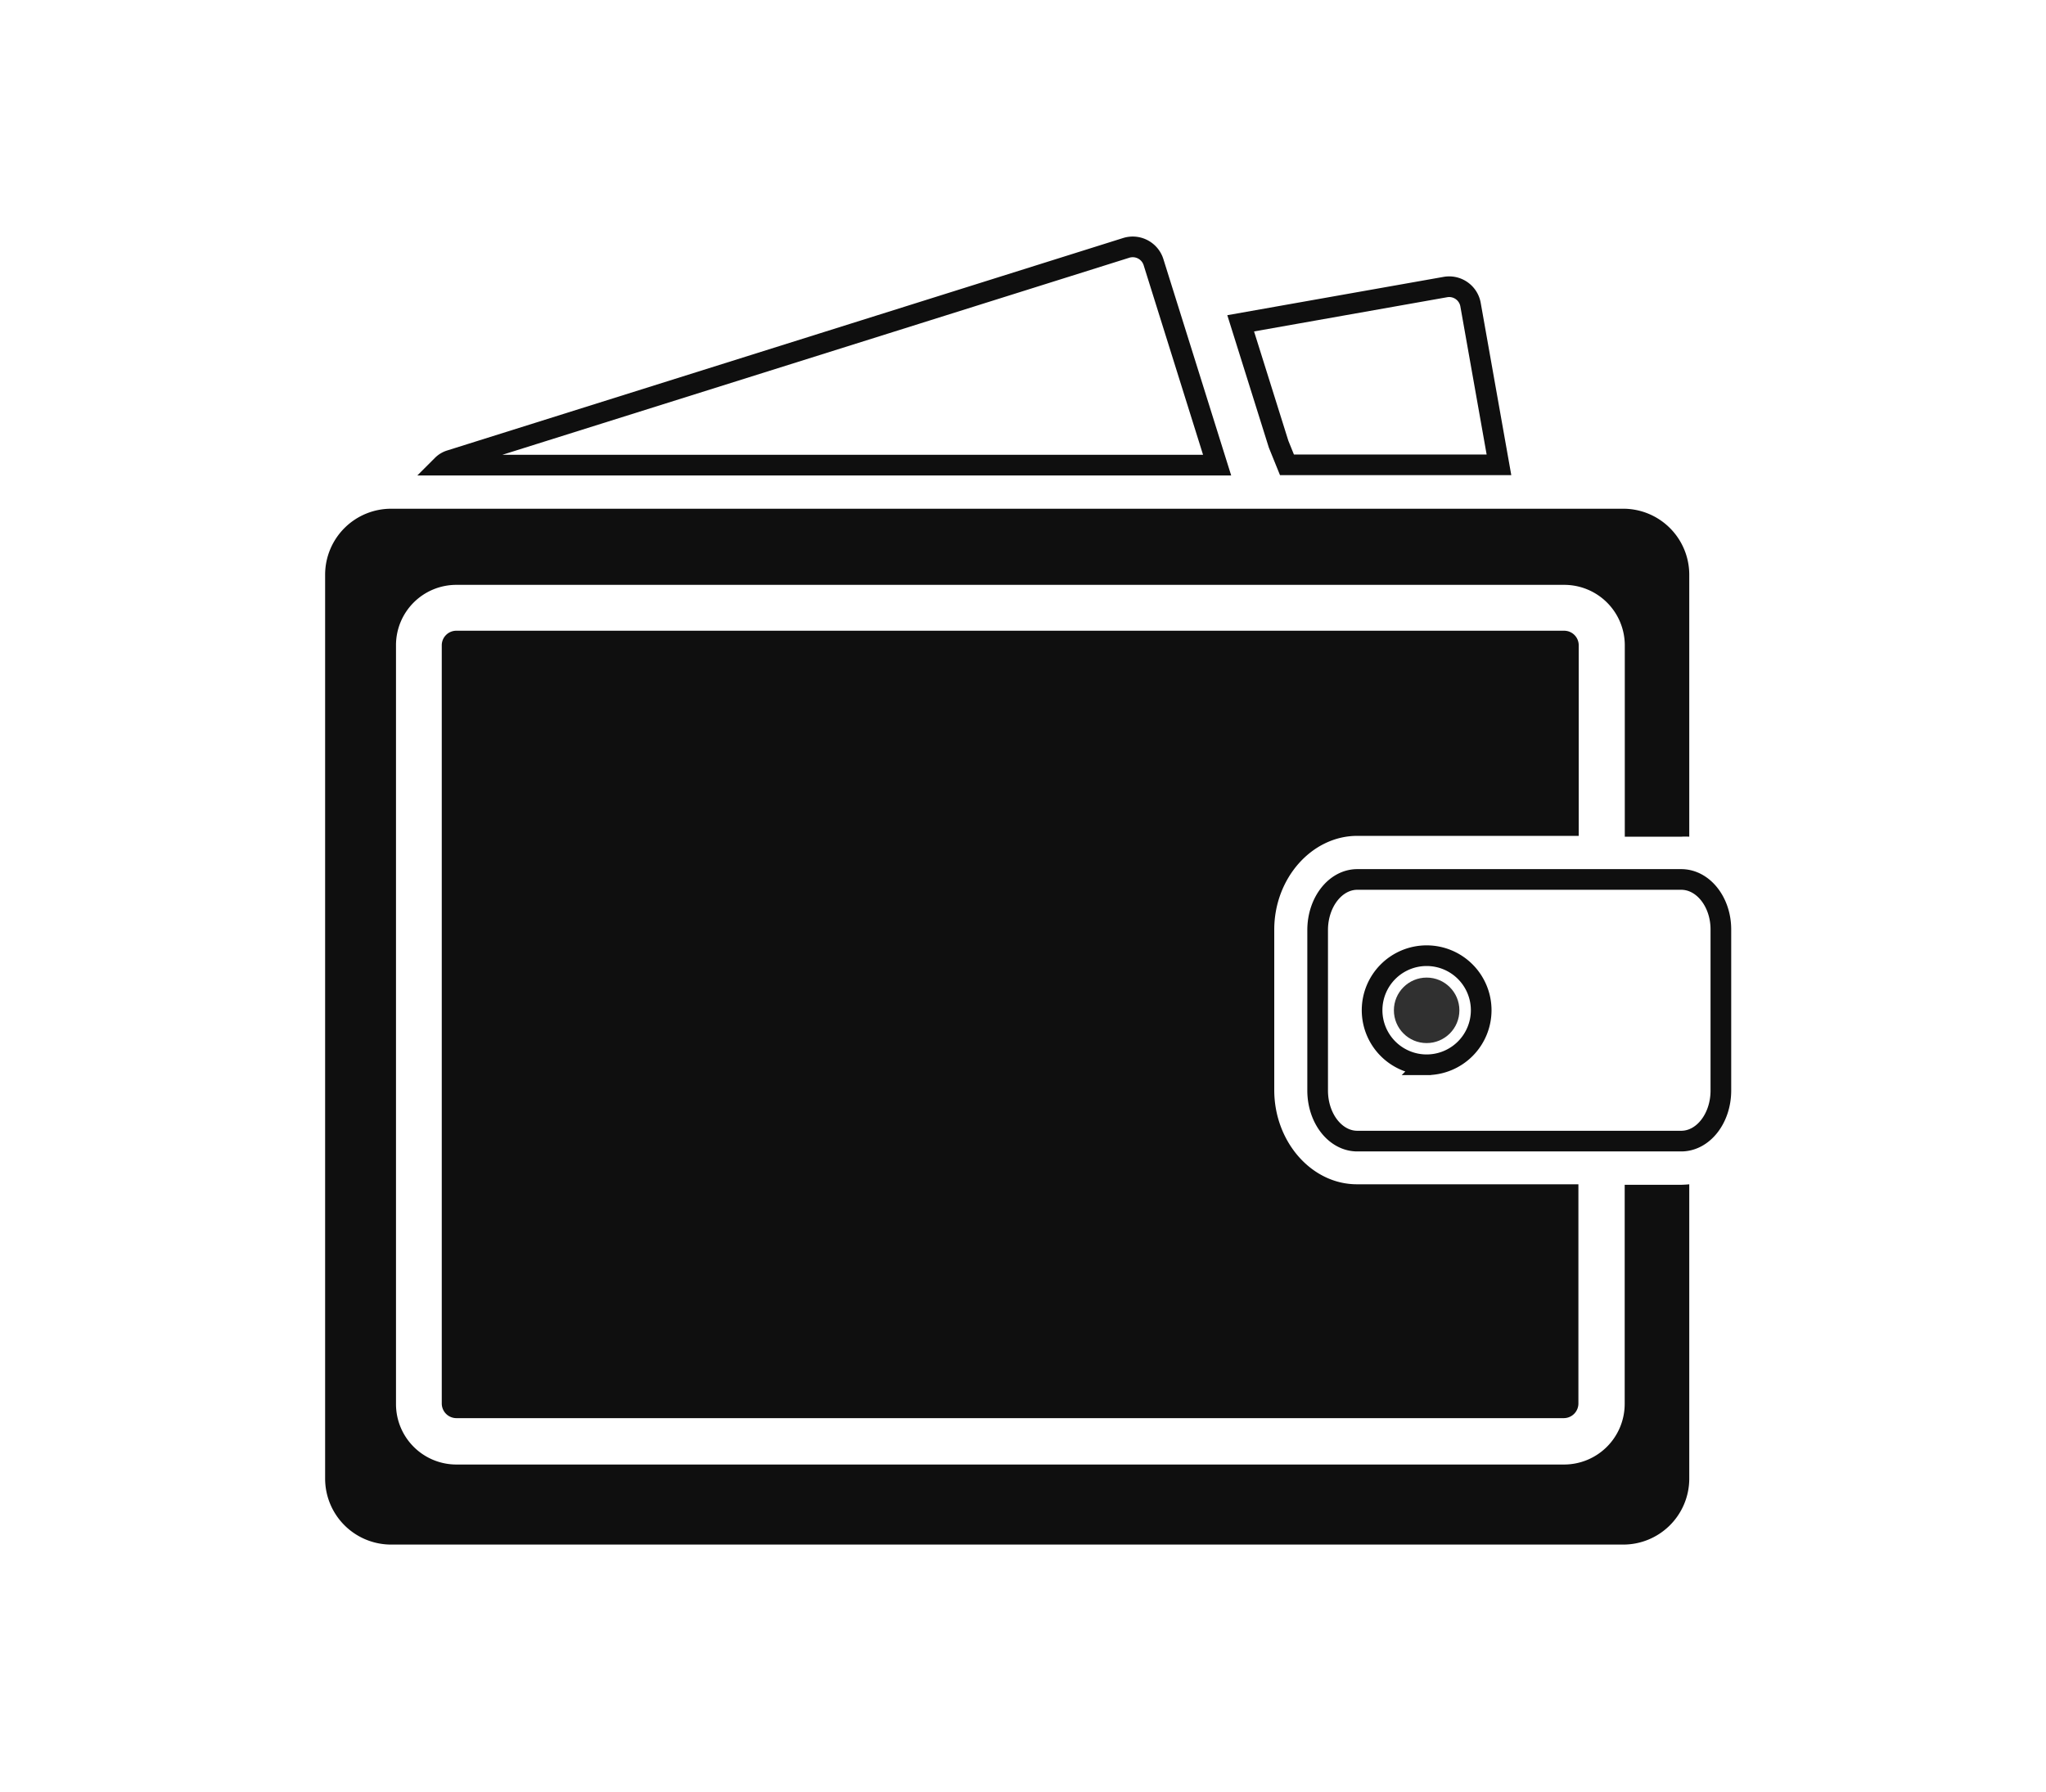 <svg xmlns="http://www.w3.org/2000/svg" id="Layer_1" data-name="Layer 1" viewBox="0 0 198.04 173.45"><defs><style>.cls-1,.cls-2{fill:#fff;}.cls-2{stroke:#0f0f0f;stroke-miterlimit:10;stroke-width:2px;}.cls-3{fill:#0f0f0f;}.cls-4{fill:#303030;}</style></defs><rect class="cls-1" width="198.04" height="173.45"></rect><path class="cls-2" d="M111.66,25.4A2.11,2.11,0,0,0,109,24L43.6,44.56a1.87,1.87,0,0,0-.79.47h75ZM145.09,45,142.34,29.5a2.1,2.1,0,0,0-2.44-1.71h0L120.09,31.3,123.76,43l.81,2Z"></path><path class="cls-3" d="M123.34,90v15.53c0,5,3.61,9.12,8,9.12h21.44v21.23a1.42,1.42,0,0,1-1.41,1.41H44.17a1.42,1.42,0,0,1-1.41-1.41V62.47a1.41,1.41,0,0,1,1.41-1.41H151.4a1.41,1.41,0,0,1,1.41,1.41V80.92H131.37C127,80.92,123.34,85,123.34,90Z"></path><path class="cls-3" d="M163.51,114.65V143.2a6.39,6.39,0,0,1-6.42,6.33H37.9a6.39,6.39,0,0,1-6.43-6.33V55.58a6.39,6.39,0,0,1,6.43-6.33H157.08a6.39,6.39,0,0,1,6.43,6.33V81a6.45,6.45,0,0,0-.76,0h-5.48V62.47a5.86,5.86,0,0,0-5.85-5.85H44.17a5.84,5.84,0,0,0-5.84,5.85v73.46a5.85,5.85,0,0,0,5.84,5.85H151.4a5.87,5.87,0,0,0,5.86-5.85V114.7h5.47C163,114.69,163.26,114.68,163.51,114.65Z"></path><circle class="cls-4" cx="138.09" cy="97.81" r="3.17"></circle><path class="cls-2" d="M162.73,85.14H131.38c-2.12,0-3.84,2.2-3.84,4.9v15.53c0,2.71,1.72,4.9,3.84,4.9h31.35c2.12,0,3.84-2.19,3.84-4.9V90C166.58,87.33,164.86,85.14,162.73,85.14Zm-24.64,17.94a5.28,5.28,0,1,1,5.28-5.28A5.28,5.28,0,0,1,138.09,103.08Z"></path></svg>
